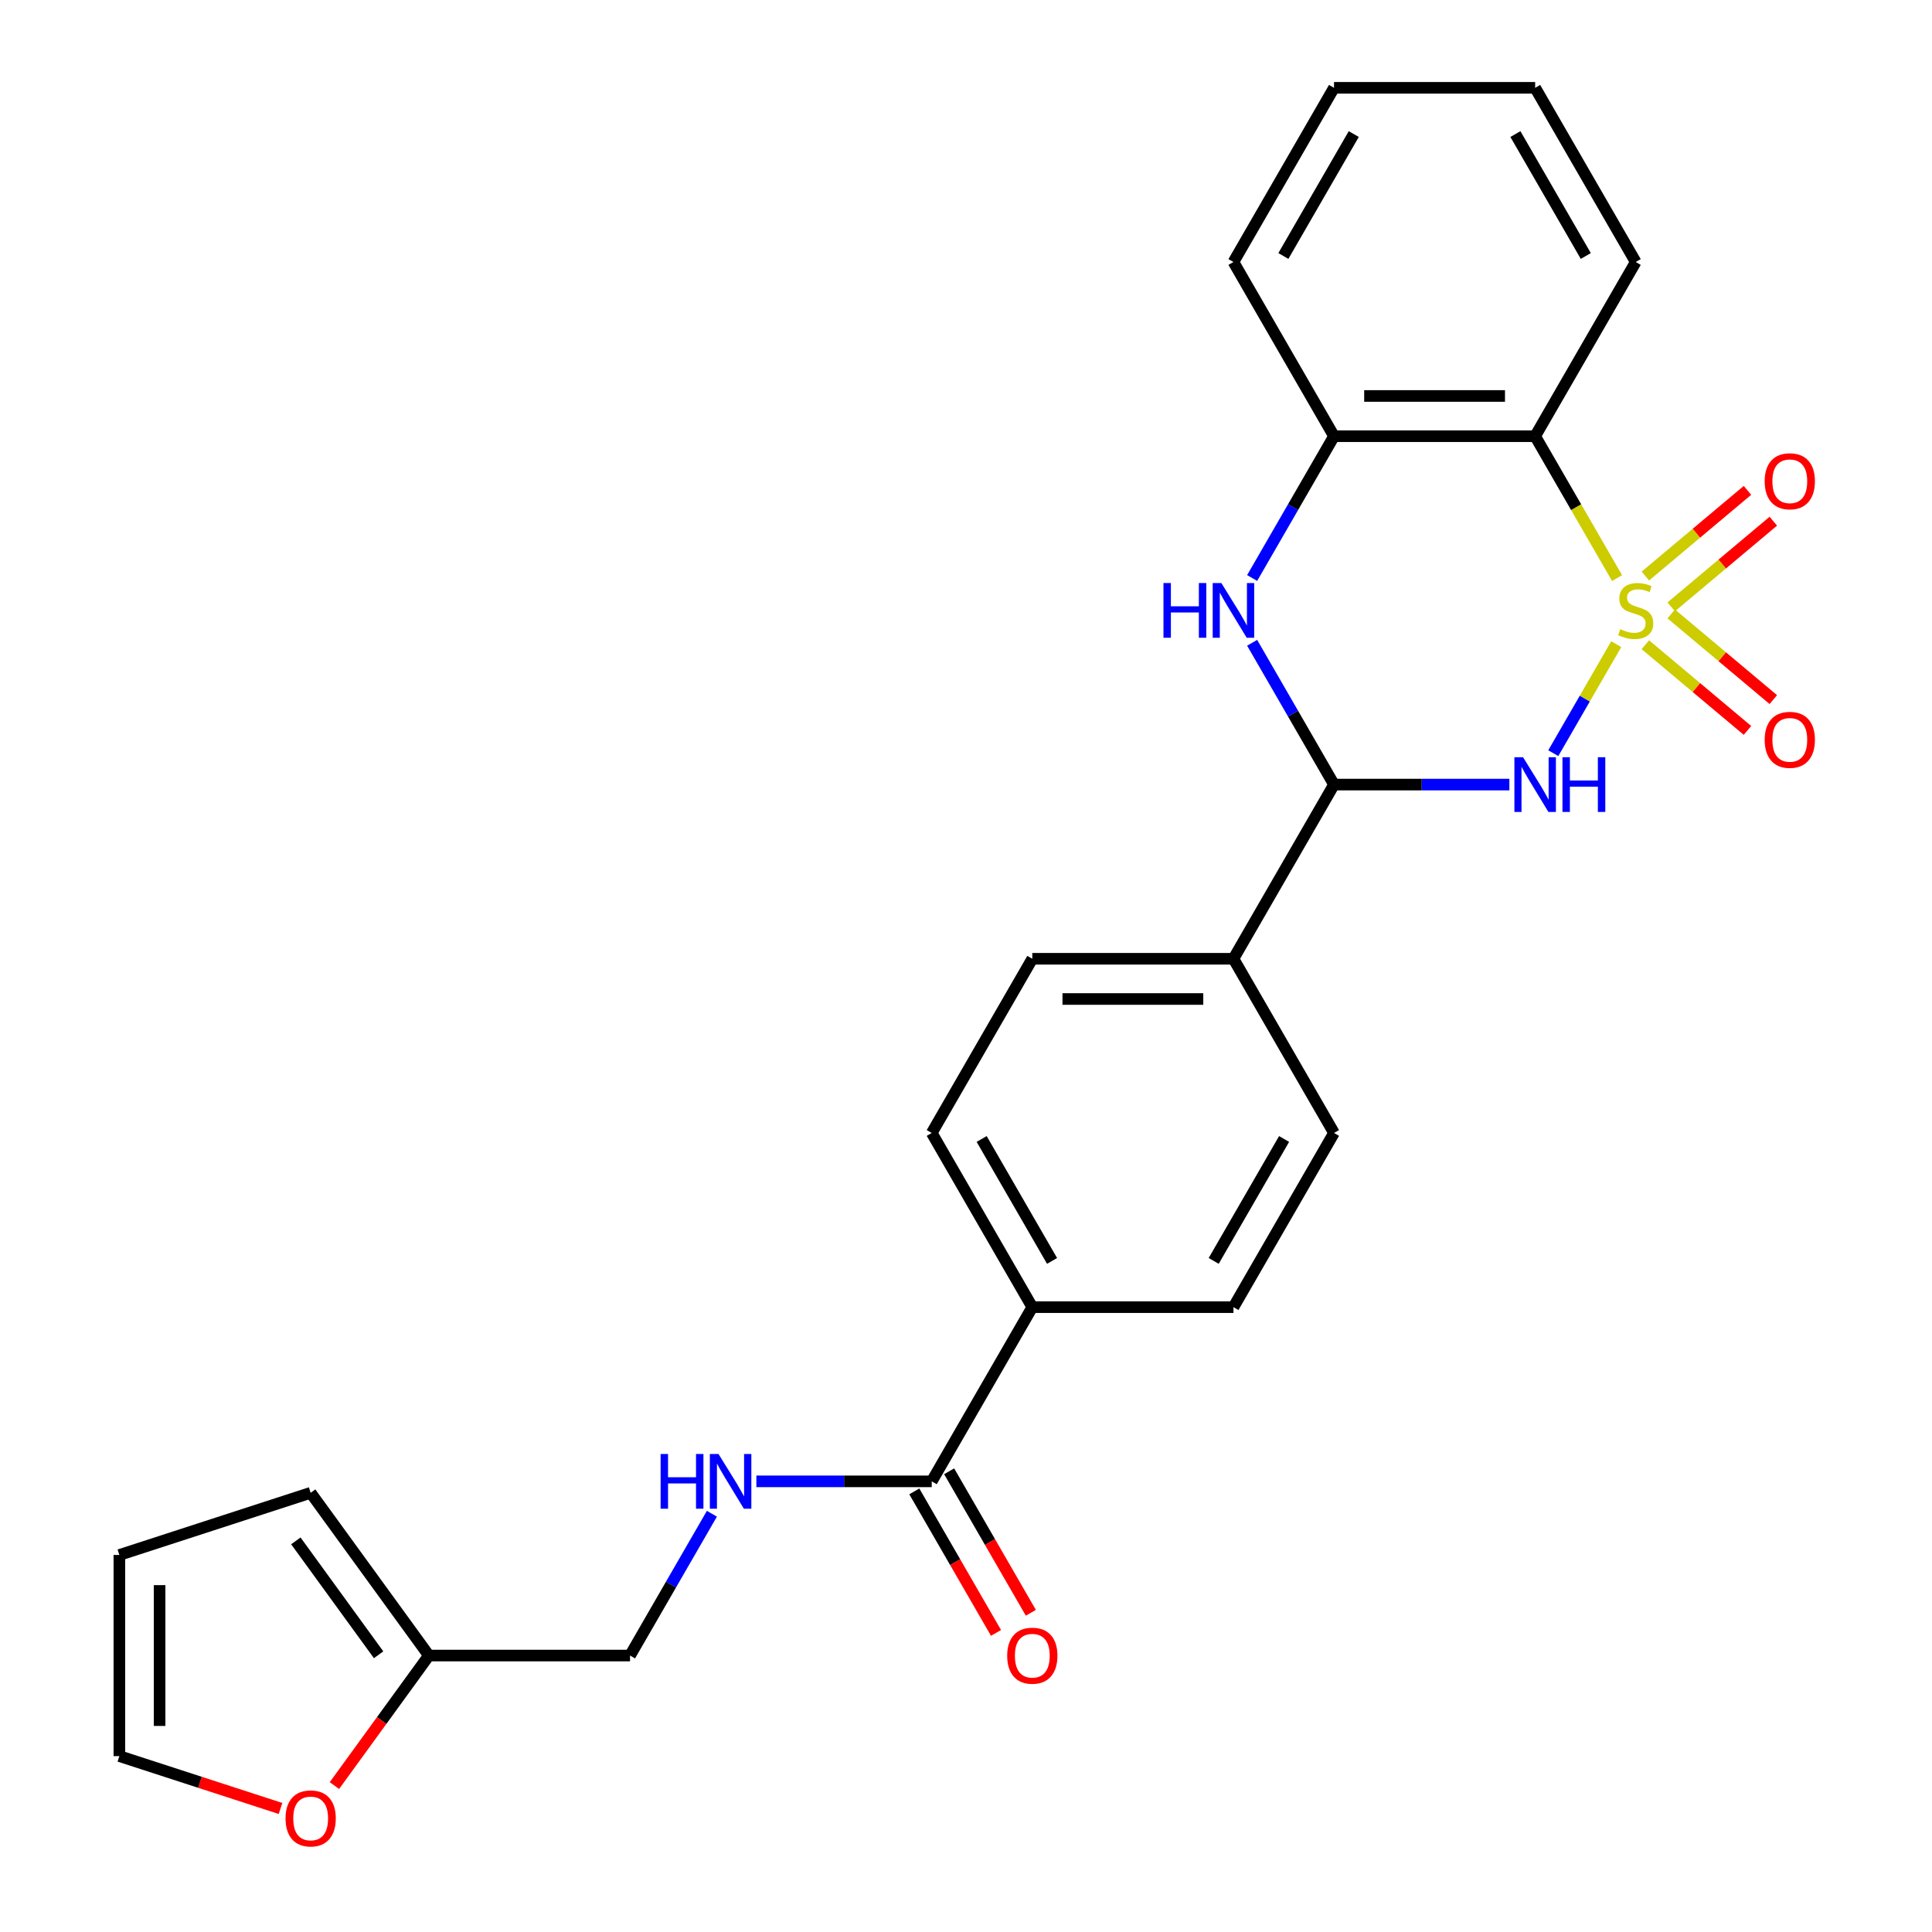 <?xml version='1.0' encoding='iso-8859-1'?>
<svg version='1.1' baseProfile='full'
              xmlns='http://www.w3.org/2000/svg'
                      xmlns:rdkit='http://www.rdkit.org/xml'
                      xmlns:xlink='http://www.w3.org/1999/xlink'
                  xml:space='preserve'
width='1000px' height='1000px' viewBox='0 0 1000 1000'>
<!-- END OF HEADER -->
<rect style='opacity:1.0;fill:#FFFFFF;stroke:none' width='1000' height='1000' x='0' y='0'> </rect>
<path class='bond-0' d='M 836.553,333.42 L 820.266,361.631' style='fill:none;fill-rule:evenodd;stroke:#CCCC00;stroke-width:6px;stroke-linecap:butt;stroke-linejoin:miter;stroke-opacity:1' />
<path class='bond-0' d='M 820.266,361.631 L 803.979,389.841' style='fill:none;fill-rule:evenodd;stroke:#0000FF;stroke-width:6px;stroke-linecap:butt;stroke-linejoin:miter;stroke-opacity:1' />
<path class='bond-1' d='M 836.992,299.215 L 815.792,262.496' style='fill:none;fill-rule:evenodd;stroke:#CCCC00;stroke-width:6px;stroke-linecap:butt;stroke-linejoin:miter;stroke-opacity:1' />
<path class='bond-1' d='M 815.792,262.496 L 794.592,225.777' style='fill:none;fill-rule:evenodd;stroke:#000000;stroke-width:6px;stroke-linecap:butt;stroke-linejoin:miter;stroke-opacity:1' />
<path class='bond-6' d='M 865.022,314.11 L 891.446,291.938' style='fill:none;fill-rule:evenodd;stroke:#CCCC00;stroke-width:6px;stroke-linecap:butt;stroke-linejoin:miter;stroke-opacity:1' />
<path class='bond-6' d='M 891.446,291.938 L 917.87,269.765' style='fill:none;fill-rule:evenodd;stroke:#FF0000;stroke-width:6px;stroke-linecap:butt;stroke-linejoin:miter;stroke-opacity:1' />
<path class='bond-6' d='M 851.638,298.16 L 878.062,275.987' style='fill:none;fill-rule:evenodd;stroke:#CCCC00;stroke-width:6px;stroke-linecap:butt;stroke-linejoin:miter;stroke-opacity:1' />
<path class='bond-6' d='M 878.062,275.987 L 904.486,253.815' style='fill:none;fill-rule:evenodd;stroke:#FF0000;stroke-width:6px;stroke-linecap:butt;stroke-linejoin:miter;stroke-opacity:1' />
<path class='bond-7' d='M 851.638,333.716 L 878.062,355.888' style='fill:none;fill-rule:evenodd;stroke:#CCCC00;stroke-width:6px;stroke-linecap:butt;stroke-linejoin:miter;stroke-opacity:1' />
<path class='bond-7' d='M 878.062,355.888 L 904.486,378.061' style='fill:none;fill-rule:evenodd;stroke:#FF0000;stroke-width:6px;stroke-linecap:butt;stroke-linejoin:miter;stroke-opacity:1' />
<path class='bond-7' d='M 865.022,317.766 L 891.446,339.938' style='fill:none;fill-rule:evenodd;stroke:#CCCC00;stroke-width:6px;stroke-linecap:butt;stroke-linejoin:miter;stroke-opacity:1' />
<path class='bond-7' d='M 891.446,339.938 L 917.87,362.11' style='fill:none;fill-rule:evenodd;stroke:#FF0000;stroke-width:6px;stroke-linecap:butt;stroke-linejoin:miter;stroke-opacity:1' />
<path class='bond-2' d='M 781.25,406.099 L 735.866,406.099' style='fill:none;fill-rule:evenodd;stroke:#0000FF;stroke-width:6px;stroke-linecap:butt;stroke-linejoin:miter;stroke-opacity:1' />
<path class='bond-2' d='M 735.866,406.099 L 690.483,406.099' style='fill:none;fill-rule:evenodd;stroke:#000000;stroke-width:6px;stroke-linecap:butt;stroke-linejoin:miter;stroke-opacity:1' />
<path class='bond-4' d='M 794.592,225.777 L 690.483,225.777' style='fill:none;fill-rule:evenodd;stroke:#000000;stroke-width:6px;stroke-linecap:butt;stroke-linejoin:miter;stroke-opacity:1' />
<path class='bond-4' d='M 778.976,204.955 L 706.1,204.955' style='fill:none;fill-rule:evenodd;stroke:#000000;stroke-width:6px;stroke-linecap:butt;stroke-linejoin:miter;stroke-opacity:1' />
<path class='bond-22' d='M 794.592,225.777 L 846.647,135.616' style='fill:none;fill-rule:evenodd;stroke:#000000;stroke-width:6px;stroke-linecap:butt;stroke-linejoin:miter;stroke-opacity:1' />
<path class='bond-9' d='M 690.483,406.099 L 638.429,496.26' style='fill:none;fill-rule:evenodd;stroke:#000000;stroke-width:6px;stroke-linecap:butt;stroke-linejoin:miter;stroke-opacity:1' />
<path class='bond-26' d='M 690.483,406.099 L 669.295,369.4' style='fill:none;fill-rule:evenodd;stroke:#000000;stroke-width:6px;stroke-linecap:butt;stroke-linejoin:miter;stroke-opacity:1' />
<path class='bond-26' d='M 669.295,369.4 L 648.107,332.7' style='fill:none;fill-rule:evenodd;stroke:#0000FF;stroke-width:6px;stroke-linecap:butt;stroke-linejoin:miter;stroke-opacity:1' />
<path class='bond-3' d='M 648.107,299.175 L 669.295,262.476' style='fill:none;fill-rule:evenodd;stroke:#0000FF;stroke-width:6px;stroke-linecap:butt;stroke-linejoin:miter;stroke-opacity:1' />
<path class='bond-3' d='M 669.295,262.476 L 690.483,225.777' style='fill:none;fill-rule:evenodd;stroke:#000000;stroke-width:6px;stroke-linecap:butt;stroke-linejoin:miter;stroke-opacity:1' />
<path class='bond-23' d='M 690.483,225.777 L 638.429,135.616' style='fill:none;fill-rule:evenodd;stroke:#000000;stroke-width:6px;stroke-linecap:butt;stroke-linejoin:miter;stroke-opacity:1' />
<path class='bond-5' d='M 482.265,766.743 L 534.32,676.582' style='fill:none;fill-rule:evenodd;stroke:#000000;stroke-width:6px;stroke-linecap:butt;stroke-linejoin:miter;stroke-opacity:1' />
<path class='bond-8' d='M 482.265,766.743 L 436.882,766.743' style='fill:none;fill-rule:evenodd;stroke:#000000;stroke-width:6px;stroke-linecap:butt;stroke-linejoin:miter;stroke-opacity:1' />
<path class='bond-8' d='M 436.882,766.743 L 391.499,766.743' style='fill:none;fill-rule:evenodd;stroke:#0000FF;stroke-width:6px;stroke-linecap:butt;stroke-linejoin:miter;stroke-opacity:1' />
<path class='bond-13' d='M 473.249,771.949 L 494.391,808.568' style='fill:none;fill-rule:evenodd;stroke:#000000;stroke-width:6px;stroke-linecap:butt;stroke-linejoin:miter;stroke-opacity:1' />
<path class='bond-13' d='M 494.391,808.568 L 515.533,845.187' style='fill:none;fill-rule:evenodd;stroke:#FF0000;stroke-width:6px;stroke-linecap:butt;stroke-linejoin:miter;stroke-opacity:1' />
<path class='bond-13' d='M 491.281,761.538 L 512.423,798.157' style='fill:none;fill-rule:evenodd;stroke:#000000;stroke-width:6px;stroke-linecap:butt;stroke-linejoin:miter;stroke-opacity:1' />
<path class='bond-13' d='M 512.423,798.157 L 533.566,834.776' style='fill:none;fill-rule:evenodd;stroke:#FF0000;stroke-width:6px;stroke-linecap:butt;stroke-linejoin:miter;stroke-opacity:1' />
<path class='bond-21' d='M 368.478,783.506 L 347.29,820.205' style='fill:none;fill-rule:evenodd;stroke:#0000FF;stroke-width:6px;stroke-linecap:butt;stroke-linejoin:miter;stroke-opacity:1' />
<path class='bond-21' d='M 347.29,820.205 L 326.102,856.904' style='fill:none;fill-rule:evenodd;stroke:#000000;stroke-width:6px;stroke-linecap:butt;stroke-linejoin:miter;stroke-opacity:1' />
<path class='bond-17' d='M 638.429,496.26 L 534.32,496.26' style='fill:none;fill-rule:evenodd;stroke:#000000;stroke-width:6px;stroke-linecap:butt;stroke-linejoin:miter;stroke-opacity:1' />
<path class='bond-17' d='M 622.812,517.082 L 549.936,517.082' style='fill:none;fill-rule:evenodd;stroke:#000000;stroke-width:6px;stroke-linecap:butt;stroke-linejoin:miter;stroke-opacity:1' />
<path class='bond-18' d='M 638.429,496.26 L 690.483,586.421' style='fill:none;fill-rule:evenodd;stroke:#000000;stroke-width:6px;stroke-linecap:butt;stroke-linejoin:miter;stroke-opacity:1' />
<path class='bond-10' d='M 221.993,856.904 L 326.102,856.904' style='fill:none;fill-rule:evenodd;stroke:#000000;stroke-width:6px;stroke-linecap:butt;stroke-linejoin:miter;stroke-opacity:1' />
<path class='bond-12' d='M 221.993,856.904 L 197.543,890.556' style='fill:none;fill-rule:evenodd;stroke:#000000;stroke-width:6px;stroke-linecap:butt;stroke-linejoin:miter;stroke-opacity:1' />
<path class='bond-12' d='M 197.543,890.556 L 173.094,924.207' style='fill:none;fill-rule:evenodd;stroke:#FF0000;stroke-width:6px;stroke-linecap:butt;stroke-linejoin:miter;stroke-opacity:1' />
<path class='bond-14' d='M 221.993,856.904 L 160.799,772.678' style='fill:none;fill-rule:evenodd;stroke:#000000;stroke-width:6px;stroke-linecap:butt;stroke-linejoin:miter;stroke-opacity:1' />
<path class='bond-14' d='M 195.968,856.509 L 153.133,797.551' style='fill:none;fill-rule:evenodd;stroke:#000000;stroke-width:6px;stroke-linecap:butt;stroke-linejoin:miter;stroke-opacity:1' />
<path class='bond-11' d='M 534.32,676.582 L 638.429,676.582' style='fill:none;fill-rule:evenodd;stroke:#000000;stroke-width:6px;stroke-linecap:butt;stroke-linejoin:miter;stroke-opacity:1' />
<path class='bond-28' d='M 534.32,676.582 L 482.265,586.421' style='fill:none;fill-rule:evenodd;stroke:#000000;stroke-width:6px;stroke-linecap:butt;stroke-linejoin:miter;stroke-opacity:1' />
<path class='bond-28' d='M 544.544,652.647 L 508.106,589.534' style='fill:none;fill-rule:evenodd;stroke:#000000;stroke-width:6px;stroke-linecap:butt;stroke-linejoin:miter;stroke-opacity:1' />
<path class='bond-15' d='M 145.196,936.061 L 103.491,922.51' style='fill:none;fill-rule:evenodd;stroke:#FF0000;stroke-width:6px;stroke-linecap:butt;stroke-linejoin:miter;stroke-opacity:1' />
<path class='bond-15' d='M 103.491,922.51 L 61.785,908.959' style='fill:none;fill-rule:evenodd;stroke:#000000;stroke-width:6px;stroke-linecap:butt;stroke-linejoin:miter;stroke-opacity:1' />
<path class='bond-16' d='M 160.799,772.678 L 61.785,804.85' style='fill:none;fill-rule:evenodd;stroke:#000000;stroke-width:6px;stroke-linecap:butt;stroke-linejoin:miter;stroke-opacity:1' />
<path class='bond-29' d='M 61.785,908.959 L 61.785,804.85' style='fill:none;fill-rule:evenodd;stroke:#000000;stroke-width:6px;stroke-linecap:butt;stroke-linejoin:miter;stroke-opacity:1' />
<path class='bond-29' d='M 82.607,893.342 L 82.607,820.466' style='fill:none;fill-rule:evenodd;stroke:#000000;stroke-width:6px;stroke-linecap:butt;stroke-linejoin:miter;stroke-opacity:1' />
<path class='bond-20' d='M 534.32,496.26 L 482.265,586.421' style='fill:none;fill-rule:evenodd;stroke:#000000;stroke-width:6px;stroke-linecap:butt;stroke-linejoin:miter;stroke-opacity:1' />
<path class='bond-19' d='M 690.483,586.421 L 638.429,676.582' style='fill:none;fill-rule:evenodd;stroke:#000000;stroke-width:6px;stroke-linecap:butt;stroke-linejoin:miter;stroke-opacity:1' />
<path class='bond-19' d='M 664.643,589.534 L 628.205,652.647' style='fill:none;fill-rule:evenodd;stroke:#000000;stroke-width:6px;stroke-linecap:butt;stroke-linejoin:miter;stroke-opacity:1' />
<path class='bond-24' d='M 846.647,135.616 L 794.592,45.455' style='fill:none;fill-rule:evenodd;stroke:#000000;stroke-width:6px;stroke-linecap:butt;stroke-linejoin:miter;stroke-opacity:1' />
<path class='bond-24' d='M 820.806,132.502 L 784.368,69.39' style='fill:none;fill-rule:evenodd;stroke:#000000;stroke-width:6px;stroke-linecap:butt;stroke-linejoin:miter;stroke-opacity:1' />
<path class='bond-27' d='M 638.429,135.616 L 690.483,45.455' style='fill:none;fill-rule:evenodd;stroke:#000000;stroke-width:6px;stroke-linecap:butt;stroke-linejoin:miter;stroke-opacity:1' />
<path class='bond-27' d='M 664.269,132.502 L 700.707,69.39' style='fill:none;fill-rule:evenodd;stroke:#000000;stroke-width:6px;stroke-linecap:butt;stroke-linejoin:miter;stroke-opacity:1' />
<path class='bond-25' d='M 794.592,45.455 L 690.483,45.455' style='fill:none;fill-rule:evenodd;stroke:#000000;stroke-width:6px;stroke-linecap:butt;stroke-linejoin:miter;stroke-opacity:1' />
<path  class='atom-0' d='M 838.647 325.658
Q 838.967 325.778, 840.287 326.338
Q 841.607 326.898, 843.047 327.258
Q 844.527 327.578, 845.967 327.578
Q 848.647 327.578, 850.207 326.298
Q 851.767 324.978, 851.767 322.698
Q 851.767 321.138, 850.967 320.178
Q 850.207 319.218, 849.007 318.698
Q 847.807 318.178, 845.807 317.578
Q 843.287 316.818, 841.767 316.098
Q 840.287 315.378, 839.207 313.858
Q 838.167 312.338, 838.167 309.778
Q 838.167 306.218, 840.567 304.018
Q 843.007 301.818, 847.807 301.818
Q 851.087 301.818, 854.807 303.378
L 853.887 306.458
Q 850.487 305.058, 847.927 305.058
Q 845.167 305.058, 843.647 306.218
Q 842.127 307.338, 842.167 309.298
Q 842.167 310.818, 842.927 311.738
Q 843.727 312.658, 844.847 313.178
Q 846.007 313.698, 847.927 314.298
Q 850.487 315.098, 852.007 315.898
Q 853.527 316.698, 854.607 318.338
Q 855.727 319.938, 855.727 322.698
Q 855.727 326.618, 853.087 328.738
Q 850.487 330.818, 846.127 330.818
Q 843.607 330.818, 841.687 330.258
Q 839.807 329.738, 837.567 328.818
L 838.647 325.658
' fill='#CCCC00'/>
<path  class='atom-1' d='M 788.332 391.939
L 797.612 406.939
Q 798.532 408.419, 800.012 411.099
Q 801.492 413.779, 801.572 413.939
L 801.572 391.939
L 805.332 391.939
L 805.332 420.259
L 801.452 420.259
L 791.492 403.859
Q 790.332 401.939, 789.092 399.739
Q 787.892 397.539, 787.532 396.859
L 787.532 420.259
L 783.852 420.259
L 783.852 391.939
L 788.332 391.939
' fill='#0000FF'/>
<path  class='atom-1' d='M 808.732 391.939
L 812.572 391.939
L 812.572 403.979
L 827.052 403.979
L 827.052 391.939
L 830.892 391.939
L 830.892 420.259
L 827.052 420.259
L 827.052 407.179
L 812.572 407.179
L 812.572 420.259
L 808.732 420.259
L 808.732 391.939
' fill='#0000FF'/>
<path  class='atom-4' d='M 602.209 301.778
L 606.049 301.778
L 606.049 313.818
L 620.529 313.818
L 620.529 301.778
L 624.369 301.778
L 624.369 330.098
L 620.529 330.098
L 620.529 317.018
L 606.049 317.018
L 606.049 330.098
L 602.209 330.098
L 602.209 301.778
' fill='#0000FF'/>
<path  class='atom-4' d='M 632.169 301.778
L 641.449 316.778
Q 642.369 318.258, 643.849 320.938
Q 645.329 323.618, 645.409 323.778
L 645.409 301.778
L 649.169 301.778
L 649.169 330.098
L 645.289 330.098
L 635.329 313.698
Q 634.169 311.778, 632.929 309.578
Q 631.729 307.378, 631.369 306.698
L 631.369 330.098
L 627.689 330.098
L 627.689 301.778
L 632.169 301.778
' fill='#0000FF'/>
<path  class='atom-7' d='M 913.399 249.098
Q 913.399 242.298, 916.759 238.498
Q 920.119 234.698, 926.399 234.698
Q 932.679 234.698, 936.039 238.498
Q 939.399 242.298, 939.399 249.098
Q 939.399 255.978, 935.999 259.898
Q 932.599 263.778, 926.399 263.778
Q 920.159 263.778, 916.759 259.898
Q 913.399 256.018, 913.399 249.098
M 926.399 260.578
Q 930.719 260.578, 933.039 257.698
Q 935.399 254.778, 935.399 249.098
Q 935.399 243.538, 933.039 240.738
Q 930.719 237.898, 926.399 237.898
Q 922.079 237.898, 919.719 240.698
Q 917.399 243.498, 917.399 249.098
Q 917.399 254.818, 919.719 257.698
Q 922.079 260.578, 926.399 260.578
' fill='#FF0000'/>
<path  class='atom-8' d='M 913.399 382.938
Q 913.399 376.138, 916.759 372.338
Q 920.119 368.538, 926.399 368.538
Q 932.679 368.538, 936.039 372.338
Q 939.399 376.138, 939.399 382.938
Q 939.399 389.818, 935.999 393.738
Q 932.599 397.618, 926.399 397.618
Q 920.159 397.618, 916.759 393.738
Q 913.399 389.858, 913.399 382.938
M 926.399 394.418
Q 930.719 394.418, 933.039 391.538
Q 935.399 388.618, 935.399 382.938
Q 935.399 377.378, 933.039 374.578
Q 930.719 371.738, 926.399 371.738
Q 922.079 371.738, 919.719 374.538
Q 917.399 377.338, 917.399 382.938
Q 917.399 388.658, 919.719 391.538
Q 922.079 394.418, 926.399 394.418
' fill='#FF0000'/>
<path  class='atom-9' d='M 341.936 752.583
L 345.776 752.583
L 345.776 764.623
L 360.256 764.623
L 360.256 752.583
L 364.096 752.583
L 364.096 780.903
L 360.256 780.903
L 360.256 767.823
L 345.776 767.823
L 345.776 780.903
L 341.936 780.903
L 341.936 752.583
' fill='#0000FF'/>
<path  class='atom-9' d='M 371.896 752.583
L 381.176 767.583
Q 382.096 769.063, 383.576 771.743
Q 385.056 774.423, 385.136 774.583
L 385.136 752.583
L 388.896 752.583
L 388.896 780.903
L 385.016 780.903
L 375.056 764.503
Q 373.896 762.583, 372.656 760.383
Q 371.456 758.183, 371.096 757.503
L 371.096 780.903
L 367.416 780.903
L 367.416 752.583
L 371.896 752.583
' fill='#0000FF'/>
<path  class='atom-13' d='M 147.799 941.21
Q 147.799 934.41, 151.159 930.61
Q 154.519 926.81, 160.799 926.81
Q 167.079 926.81, 170.439 930.61
Q 173.799 934.41, 173.799 941.21
Q 173.799 948.09, 170.399 952.01
Q 166.999 955.89, 160.799 955.89
Q 154.559 955.89, 151.159 952.01
Q 147.799 948.13, 147.799 941.21
M 160.799 952.69
Q 165.119 952.69, 167.439 949.81
Q 169.799 946.89, 169.799 941.21
Q 169.799 935.65, 167.439 932.85
Q 165.119 930.01, 160.799 930.01
Q 156.479 930.01, 154.119 932.81
Q 151.799 935.61, 151.799 941.21
Q 151.799 946.93, 154.119 949.81
Q 156.479 952.69, 160.799 952.69
' fill='#FF0000'/>
<path  class='atom-14' d='M 521.32 856.984
Q 521.32 850.184, 524.68 846.384
Q 528.04 842.584, 534.32 842.584
Q 540.6 842.584, 543.96 846.384
Q 547.32 850.184, 547.32 856.984
Q 547.32 863.864, 543.92 867.784
Q 540.52 871.664, 534.32 871.664
Q 528.08 871.664, 524.68 867.784
Q 521.32 863.904, 521.32 856.984
M 534.32 868.464
Q 538.64 868.464, 540.96 865.584
Q 543.32 862.664, 543.32 856.984
Q 543.32 851.424, 540.96 848.624
Q 538.64 845.784, 534.32 845.784
Q 530 845.784, 527.64 848.584
Q 525.32 851.384, 525.32 856.984
Q 525.32 862.704, 527.64 865.584
Q 530 868.464, 534.32 868.464
' fill='#FF0000'/>
</svg>

